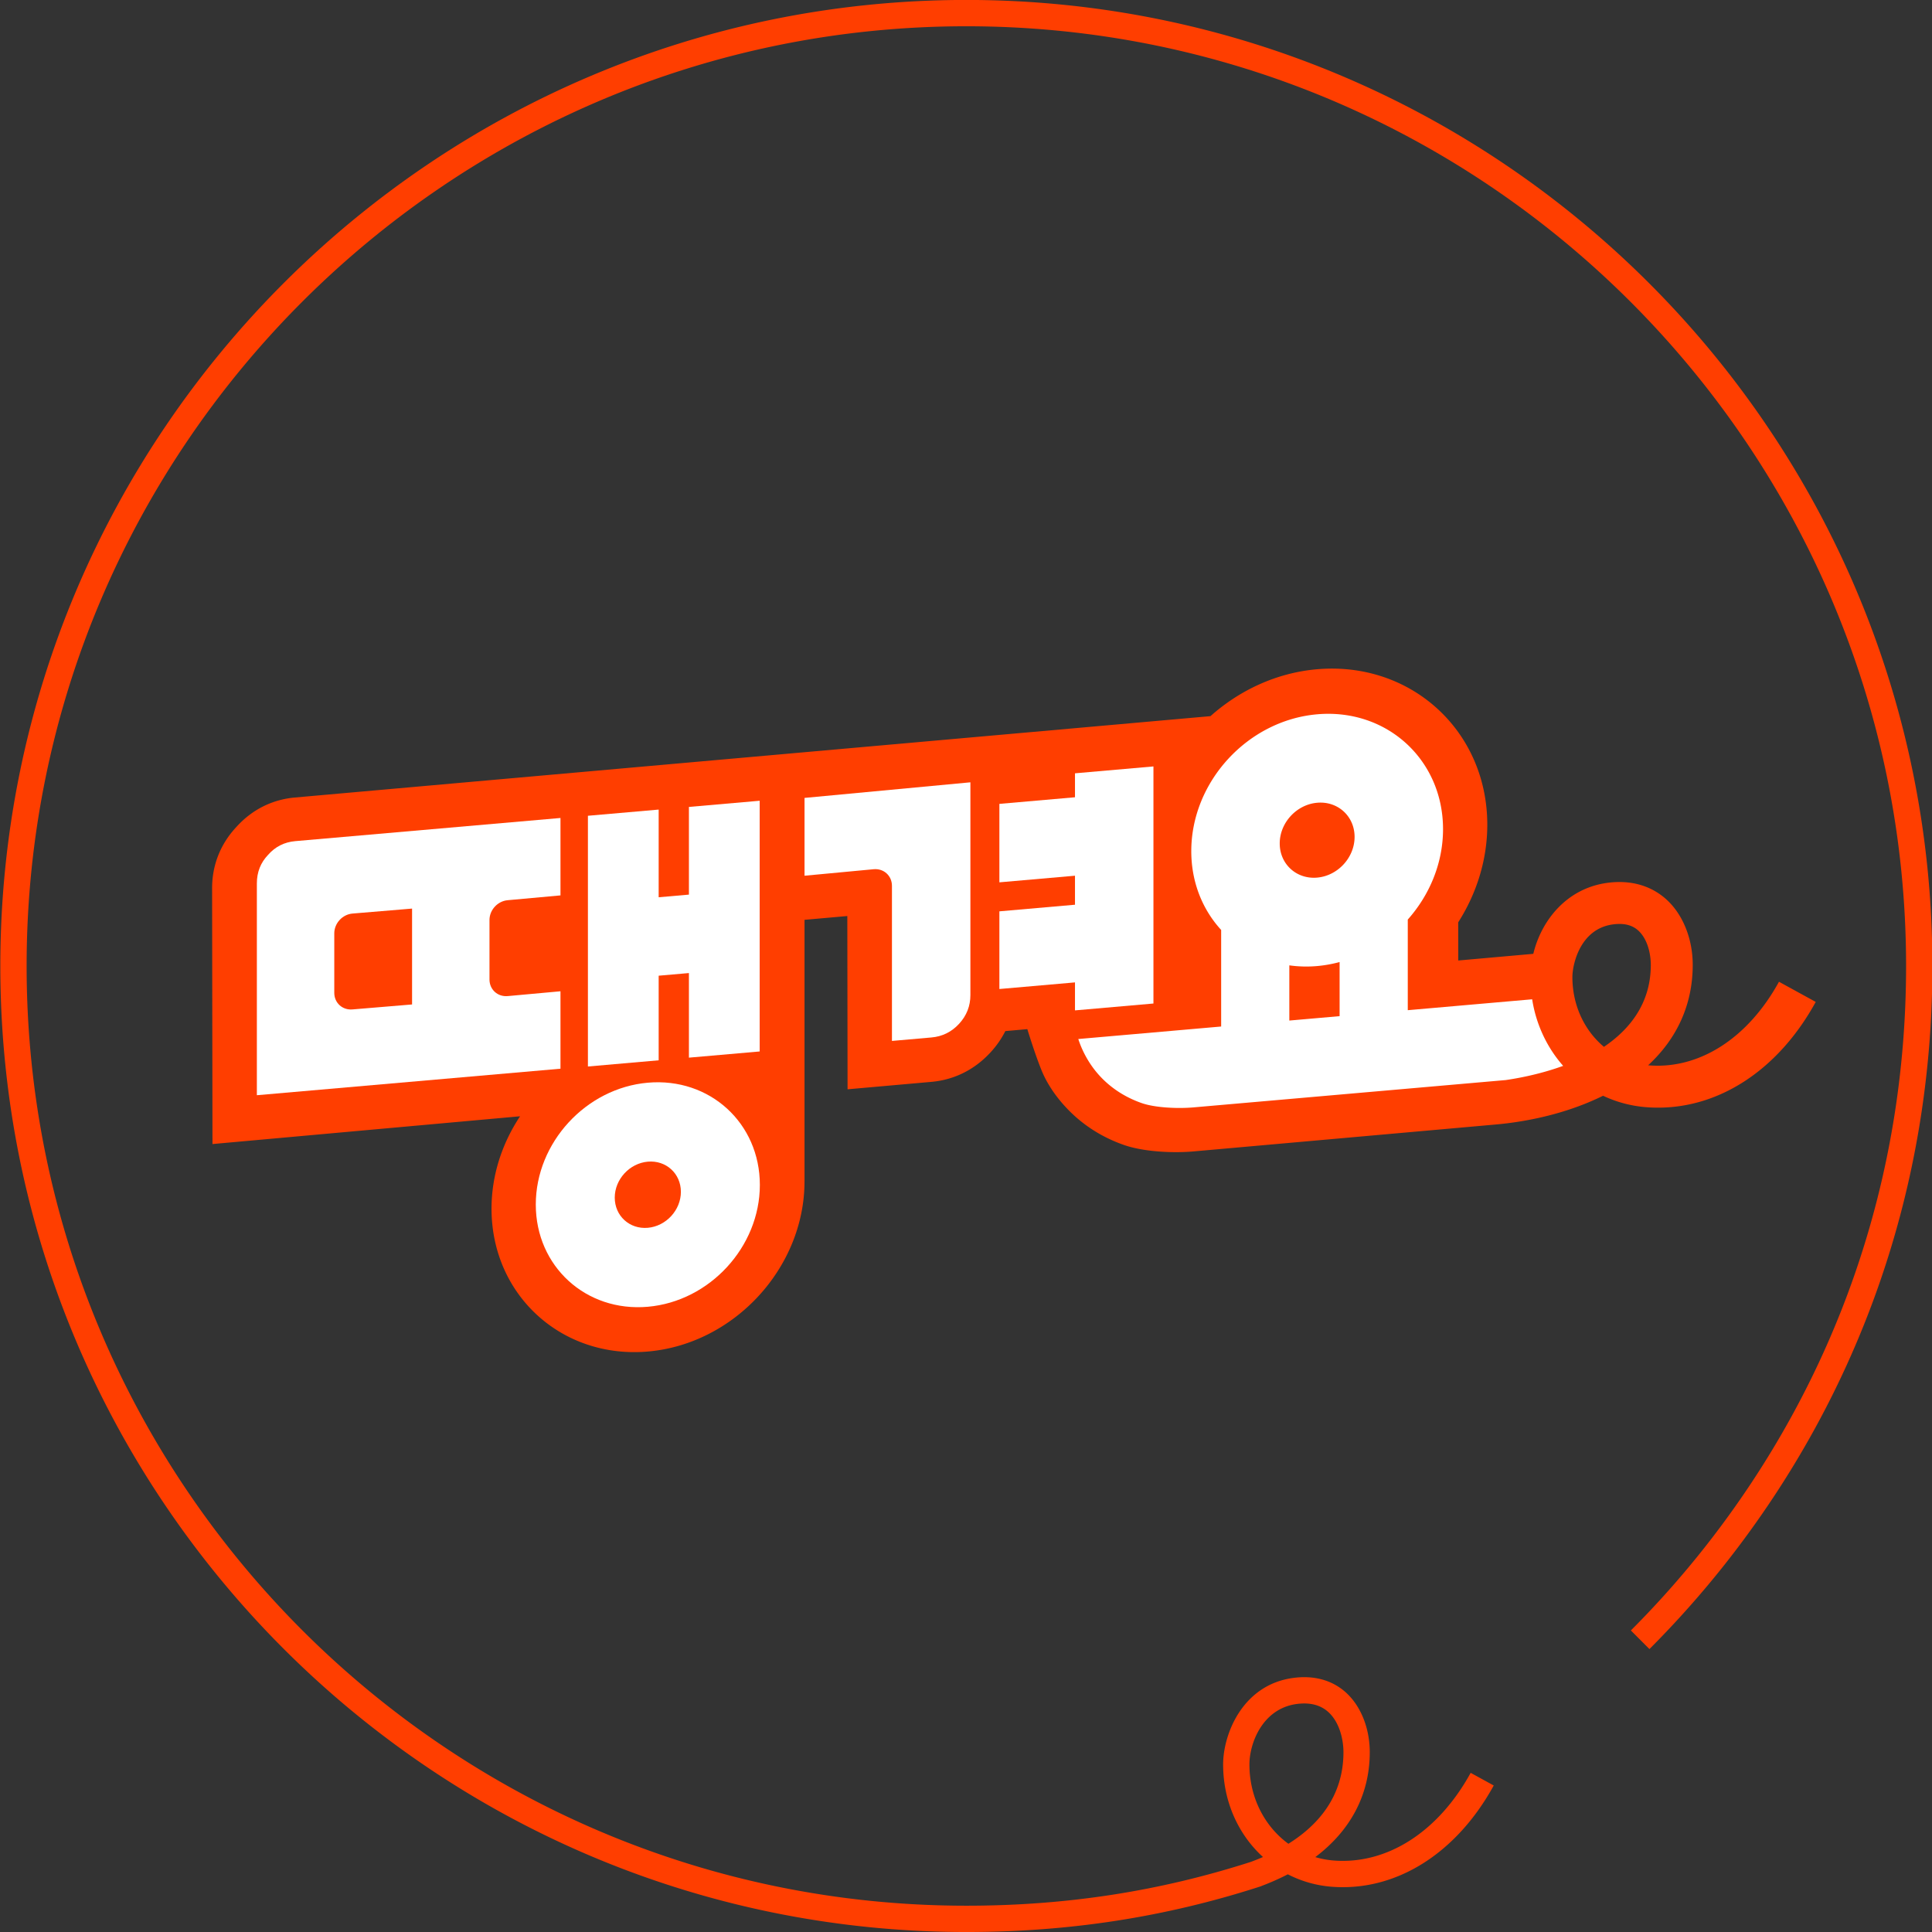 <svg xmlns="http://www.w3.org/2000/svg" width="357.438mm" height="357.444mm" viewBox="0 0 357.438 357.444"><rect x="0" y="0" width="357.438" height="357.444" fill="#333333" stroke="none"/><defs><clipPath id="a" clipPathUnits="userSpaceOnUse"><path d="M3283.82 515.344h283.46V231.879h-283.46z"></path></clipPath></defs><g style="stroke-width:.28"><g style="stroke-width:.28"><path d="M0 0c-2.842 2.37-4.629 6.06-4.629 10.233 0 1.8 1.094 7.083 5.957 7.73q.503.067.951.066c1.113 0 2.003-.304 2.707-.923 1.401-1.23 1.895-3.454 1.889-5.126C6.857 6.356 3.771 2.55 0 0m25.68 9.548C21.156 1.305 14.066-3.261 6.713-2.726a6 6 0 0 0-.229.02c4.256 3.927 6.524 8.921 6.541 14.667.014 3.915-1.473 7.566-3.979 9.768-1.564 1.373-4.312 2.892-8.529 2.332-5.962-.793-9.693-5.482-10.882-10.416l-11.01-.979-.008 5.599c2.699 4.233 4.276 9.186 4.268 14.36-.02 13.778-11.245 23.992-25.025 22.768-5.897-.524-11.315-3.067-15.589-6.876L-192.06 36.58c-3.345-.298-6.313-1.795-8.59-4.328-2.331-2.488-3.559-5.594-3.555-8.992l.053-37.524 45.13 4.075c-2.64-3.976-4.195-8.673-4.188-13.592.018-12.659 10.331-22.043 22.991-20.918s22.947 12.34 22.929 24.998h.001v38.334l6.28.558.036-25.421 12.321 1.093c3.339.297 6.338 1.797 8.662 4.334a13.8 13.8 0 0 1 2.166 3.113l3.226.286s1.077-3.563 2.098-6.071c1.023-2.506 2.859-4.887 4.934-6.746 2.05-1.833 4.456-3.24 7.153-4.182 2.796-.976 7.044-1.22 10.196-.941l.008.001 44.338 3.948c3.168.278 8.607 1.089 14.016 3.423l.007.004c.569.245 1.139.503 1.704.783l-.002.004q.005.004.01.006a18.1 18.1 0 0 1 6.384-1.684 22 22 0 0 1 1.693-.064c9.194 0 17.745 5.694 23.132 15.513z" style="fill:#ff3e00;fill-opacity:1;fill-rule:nonzero;stroke:none;stroke-width:.28" transform="matrix(1.261 0 0 -1.261 296.745 193.674)"></path></g><g style="stroke-width:.28"><path d="m0 0 10.158.955c1.473.129 2.668-.961 2.668-2.436v-22.756l5.791.507q2.408.21 4.063 2.009 1.655 1.8 1.655 4.207v31.219L0 11.417Z" style="fill:#fff;fill-opacity:1;fill-rule:nonzero;stroke:none;stroke-width:.28" transform="matrix(1.261 0 0 -1.261 148.845 162.017)"></path></g><g style="stroke-width:.28"><path d="M0 0v34.784l-11.511-1.008v-3.515l-11.092-.971V17.78l11.092.971v-4.256l-11.092-.971V2.128l11.092.971v-4.106z" style="fill:#fff;fill-opacity:1;fill-rule:nonzero;stroke:none;stroke-width:.28" transform="matrix(1.261 0 0 -1.261 213.398 185.66)"></path></g><g style="stroke-width:.28"><path d="m0 0 4.438.388v-12.411l10.382.908v36.784l-10.382-.908V11.897L0 11.509v12.863l-10.381-.907v-36.786L0-12.412Z" style="fill:#fff;fill-opacity:1;fill-rule:nonzero;stroke:none;stroke-width:.28" transform="matrix(1.261 0 0 -1.261 121.86 180.514)"></path></g><g style="stroke-width:.28"><path d="m0 0 8.744.73v-14.067L0-14.066c-1.474-.129-2.669.961-2.669 2.434v8.73C-2.669-1.428-1.474-.128 0 0m22.771 1.958 7.747.706v11.359l-38.905-3.397q-2.407-.212-3.986-2.005-1.655-1.723-1.654-4.206v-31.067l44.545 3.89v11.36l-7.747-.707c-1.474-.129-2.669.962-2.669 2.435v8.729c0 1.474 1.195 2.774 2.669 2.903" style="fill:#fff;fill-opacity:1;fill-rule:nonzero;stroke:none;stroke-width:.28" transform="matrix(1.261 0 0 -1.261 65.21 169.016)"></path></g><g style="stroke-width:.28"><path d="M0 0c-2.68-.234-4.852 1.748-4.852 4.428 0 2.678 2.172 5.041 4.852 5.275 2.68.235 4.852-1.748 4.852-4.427S2.68.234 0 0m0 21.289c-9.078-.794-16.437-8.797-16.437-17.875s7.359-15.793 16.437-15c9.078.794 16.437 8.797 16.437 17.876 0 9.077-7.359 15.794-16.437 14.999" style="fill:#fff;fill-opacity:1;fill-rule:nonzero;stroke:none;stroke-width:.28" transform="matrix(1.261 0 0 -1.261 119.853 227.154)"></path></g><g style="stroke-width:.28"><path d="M0 0a18 18 0 0 1 4.082-.102c1.126.099 2.225.301 3.294.587v-7.937L0-8.098Zm4.082 23.857c3.033.265 5.492-1.978 5.492-5.01 0-3.034-2.459-5.706-5.492-5.972-3.031-.266-5.491 1.979-5.491 5.01 0 3.033 2.46 5.707 5.491 5.972m34.416-36.391a19.4 19.4 0 0 0-2.869 7.555L17.378-6.577V6.719c3.202 3.601 5.173 8.286 5.173 13.262 0 10.201-8.268 17.745-18.469 16.853-10.198-.893-18.467-9.885-18.467-20.083 0-4.555 1.652-8.575 4.383-11.556V-8.973l-4.08-.357-16.88-1.477q.249-.775.585-1.515 1.297-2.846 3.523-4.846 2.23-2 5.19-3.038c1.971-.692 5.321-.831 7.582-.634l45.459 3.979.374.032c2.02.296 5.165.898 8.422 2.083a19 19 0 0 0-1.675 2.212" style="fill:#fff;fill-opacity:1;fill-rule:nonzero;stroke:none;stroke-width:.28" transform="matrix(1.261 0 0 -1.261 238.538 178.6)"></path></g><g style="stroke-width:.28"><g clip-path="url(#a)" style="stroke-width:.28" transform="matrix(1.261 0 0 -1.261 -4140.836 649.839)"><g style="stroke-width:.28"><path d="M0 0q-.522 0-1.087-.074c-5.062-.674-6.951-5.797-6.952-8.867 0-4.852 2.229-9.102 5.718-11.644 4.343 2.714 8.056 6.923 8.078 13.389.006 1.923-.589 4.506-2.278 5.989C2.565-.403 1.397 0 0 0m-49.569-33.53c-78.153 0-141.734 63.581-141.734 141.731 0 78.152 63.581 141.734 141.734 141.734 78.151 0 141.731-63.582 141.731-141.734 0-32.152-10.495-62.466-30.353-87.661A144 144 0 0 0 50.651 7.983l-2.728 2.729a139 139 0 0 1 10.855 12.217c19.315 24.508 29.526 53.995 29.526 85.272 0 76.024-61.85 137.873-137.873 137.873-76.025 0-137.875-61.849-137.875-137.873 0-76.023 61.85-137.872 137.875-137.872 14.646 0 28.318 2.109 41.793 6.447q.046.02.093.037.806.302 1.633.66c-3.612 3.289-5.847 8.14-5.847 13.587.001 4.377 2.798 11.691 10.301 12.69 3 .403 5.634-.312 7.622-2.058C8.285-.293 9.628-3.621 9.616-7.21c-.021-6.158-2.803-11.416-7.988-15.33a13 13 0 0 1 2.734-.502c7.819-.598 15.314 4.215 20.059 12.865l3.384-1.857C22.31-22.048 13.44-27.601 4.07-26.892a16.9 16.9 0 0 0-6.475 1.827 36 36 0 0 0-3.787-1.683 2 2 0 0 0-.239-.097c-13.914-4.499-28.025-6.685-43.138-6.685" style="fill:#ff3e00;fill-opacity:1;fill-rule:nonzero;stroke:none;stroke-width:.28" transform="translate(3475.122 265.409)"></path></g></g></g></g></svg>